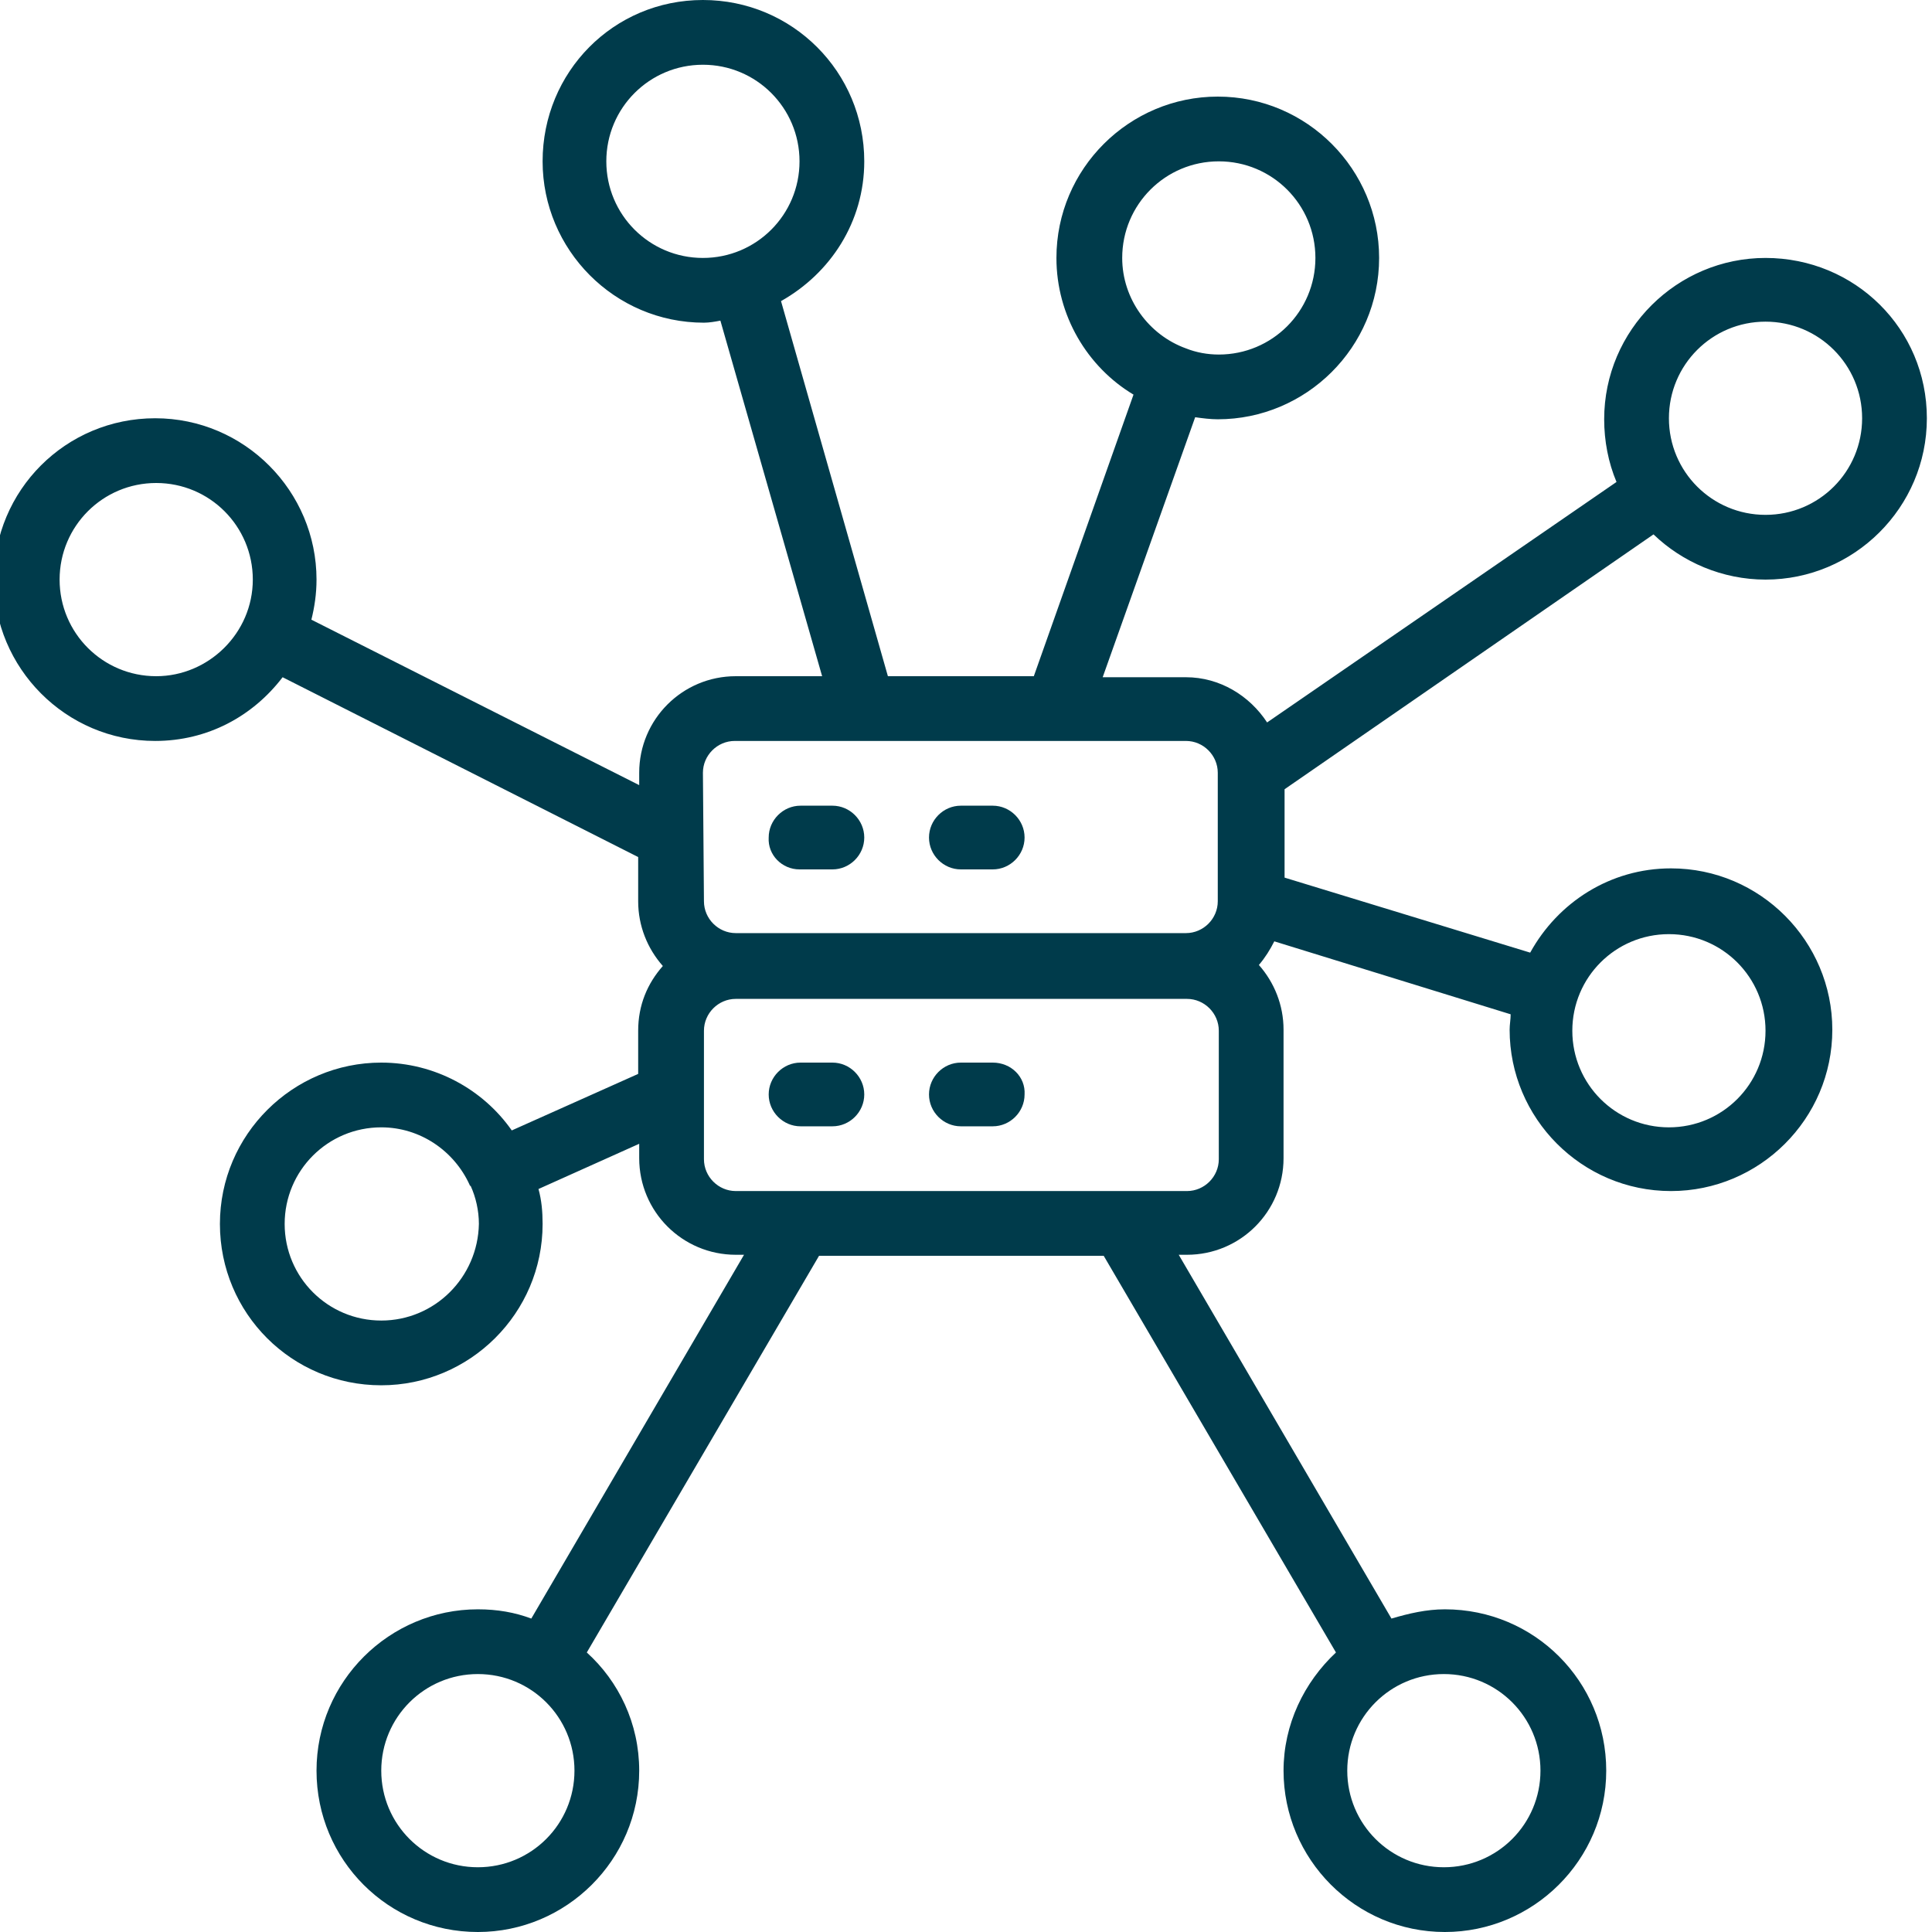<svg xmlns="http://www.w3.org/2000/svg" xmlns:xlink="http://www.w3.org/1999/xlink" id="Layer_1" x="0px" y="0px" viewBox="0 0 188 188" style="enable-background:new 0 0 188 188;" xml:space="preserve"><style type="text/css">	.st0{clip-path:url(#SVGID_00000090995926204412744150000017227421022882941316_);}	.st1{fill:#003B4B;}</style><g>	<g>		<defs>			<rect id="SVGID_1_" x="-0.5" width="188" height="188"></rect>		</defs>		<clipPath id="SVGID_00000097465512677425071380000016385653605438667432_">			<use xlink:href="#SVGID_1_" style="overflow:visible;"></use>		</clipPath>		<g style="clip-path:url(#SVGID_00000097465512677425071380000016385653605438667432_);">			<path class="st1" d="M171.8,50.1c-5.2,0-9.4-4.2-9.4-9.4s4.2-9.4,9.4-9.4s9.4,4.2,9.4,9.4S177,50.1,171.8,50.1z M118.6,112.8    c0,1.7-1.4,3.1-3.1,3.1H71.6c-1.7,0-3.1-1.4-3.1-3.1v-12.5c0-1.7,1.4-3.1,3.1-3.1h43.9c1.7,0,3.1,1.4,3.1,3.1V112.8z M68.4,75.2    c0-1.7,1.4-3.1,3.1-3.1h43.9c1.7,0,3.1,1.4,3.1,3.1v12.5c0,1.7-1.4,3.1-3.1,3.1H71.6c-1.7,0-3.1-1.4-3.1-3.1L68.4,75.2L68.4,75.2    z M162.4,90.9c5.2,0,9.4,4.2,9.4,9.4c0,5.2-4.2,9.4-9.4,9.4s-9.4-4.2-9.4-9.4S157.2,90.9,162.4,90.9z M149.9,172.3    c0,5.2-4.2,9.4-9.4,9.4s-9.4-4.2-9.4-9.4s4.2-9.4,9.4-9.4S149.9,167.1,149.9,172.3z M46.5,181.7c-5.2,0-9.4-4.2-9.4-9.4    s4.2-9.4,9.4-9.4s9.4,4.2,9.4,9.4S51.7,181.7,46.5,181.7z M37.1,128.5c-5.2,0-9.4-4.2-9.4-9.4c0-5.2,4.2-9.4,9.4-9.4    c3.8,0,7.1,2.3,8.6,5.6l0,0c0,0,0,0.1,0.1,0.1c0.5,1.1,0.8,2.4,0.8,3.7C46.5,124.3,42.3,128.5,37.1,128.5z M15.2,65.8    c-5.2,0-9.4-4.2-9.4-9.4S10,47,15.2,47s9.4,4.2,9.4,9.4C24.6,61.6,20.3,65.8,15.2,65.8z M59,15.7c0-5.2,4.2-9.4,9.4-9.4    s9.4,4.2,9.4,9.4s-4.2,9.4-9.4,9.4C63.2,25.1,59,20.9,59,15.7z M118.6,15.7c5.2,0,9.4,4.2,9.4,9.4s-4.2,9.4-9.4,9.4    c-1.1,0-2.2-0.2-3.2-0.6l0,0c-3.6-1.3-6.2-4.8-6.2-8.8C109.2,19.9,113.4,15.7,118.6,15.7z M171.8,25.1c-8.6,0-15.7,7-15.7,15.7    c0,2.1,0.4,4.2,1.2,6.1l-34,23.4c-1.7-2.6-4.6-4.4-7.9-4.4h-8.1l9-25.3c0.7,0.1,1.5,0.2,2.2,0.2c8.6,0,15.7-7,15.7-15.7    c0-8.6-7-15.7-15.7-15.7c-8.6,0-15.7,7-15.7,15.7c0,5.6,3,10.6,7.5,13.3l-9.7,27.4H86.4L76,29.3c4.8-2.7,8.1-7.7,8.1-13.6    C84.1,7,77.1,0,68.4,0S52.8,7,52.8,15.7c0,8.6,7,15.7,15.7,15.7c0.5,0,1.1-0.1,1.6-0.2L80,65.8h-8.4c-5.2,0-9.4,4.2-9.4,9.4v1.2    L30.3,60.3c0.3-1.2,0.5-2.5,0.5-3.9c0-8.6-7-15.7-15.7-15.7s-15.7,7-15.7,15.7c0,8.6,7,15.7,15.7,15.7c5.1,0,9.5-2.4,12.4-6.2    l34.6,17.5v4.3c0,2.4,0.9,4.6,2.4,6.3c-1.5,1.7-2.4,3.8-2.4,6.3v4.2L49.8,110c-2.8-4-7.5-6.6-12.7-6.6c-8.6,0-15.7,7-15.7,15.7    s7,15.7,15.7,15.7c8.6,0,15.7-7,15.7-15.7c0-1.2-0.1-2.3-0.4-3.4l9.8-4.4v1.4c0,5.2,4.2,9.4,9.4,9.4h0.8l-20.7,35.4    c-1.6-0.6-3.3-0.9-5.2-0.9c-8.6,0-15.7,7-15.7,15.7s7,15.7,15.7,15.7c8.6,0,15.7-7,15.7-15.7c0-4.6-2-8.7-5.1-11.5l22.6-38.6    h27.7l22.6,38.6c-3.1,2.9-5.1,7-5.1,11.5c0,8.6,7,15.7,15.7,15.7c8.6,0,15.7-7,15.7-15.7s-7-15.7-15.7-15.7    c-1.8,0-3.5,0.4-5.2,0.9l-20.7-35.4h0.8c5.2,0,9.4-4.2,9.4-9.4v-12.5c0-2.4-0.9-4.6-2.4-6.3c0.6-0.7,1.1-1.5,1.5-2.3l23,7.1    c0,0.5-0.1,1-0.1,1.5c0,8.6,7,15.7,15.7,15.7c8.6,0,15.7-7,15.7-15.7c0-8.6-7-15.7-15.7-15.7c-5.9,0-11,3.3-13.7,8.2L125,85.4    v-8.6L160.9,52c2.8,2.7,6.7,4.4,10.9,4.4c8.6,0,15.7-7,15.7-15.7S180.5,25.1,171.8,25.1"></path>		</g>	</g></g><path class="st1" d="M77.8,84.6H81c1.7,0,3.1-1.4,3.1-3.1s-1.4-3.1-3.1-3.1h-3.1c-1.7,0-3.1,1.4-3.1,3.1 C74.7,83.2,76.1,84.6,77.8,84.6"></path><path class="st1" d="M93.5,84.6h3.1c1.7,0,3.1-1.4,3.1-3.1s-1.4-3.1-3.1-3.1h-3.1c-1.7,0-3.1,1.4-3.1,3.1S91.8,84.6,93.5,84.6"></path><path class="st1" d="M81,103.4h-3.1c-1.7,0-3.1,1.4-3.1,3.1s1.4,3.1,3.1,3.1H81c1.7,0,3.1-1.4,3.1-3.1S82.7,103.4,81,103.4"></path><path class="st1" d="M96.6,103.4h-3.1c-1.7,0-3.1,1.4-3.1,3.1s1.4,3.1,3.1,3.1h3.1c1.7,0,3.1-1.4,3.1-3.1 C99.8,104.8,98.4,103.4,96.6,103.4"></path></svg>